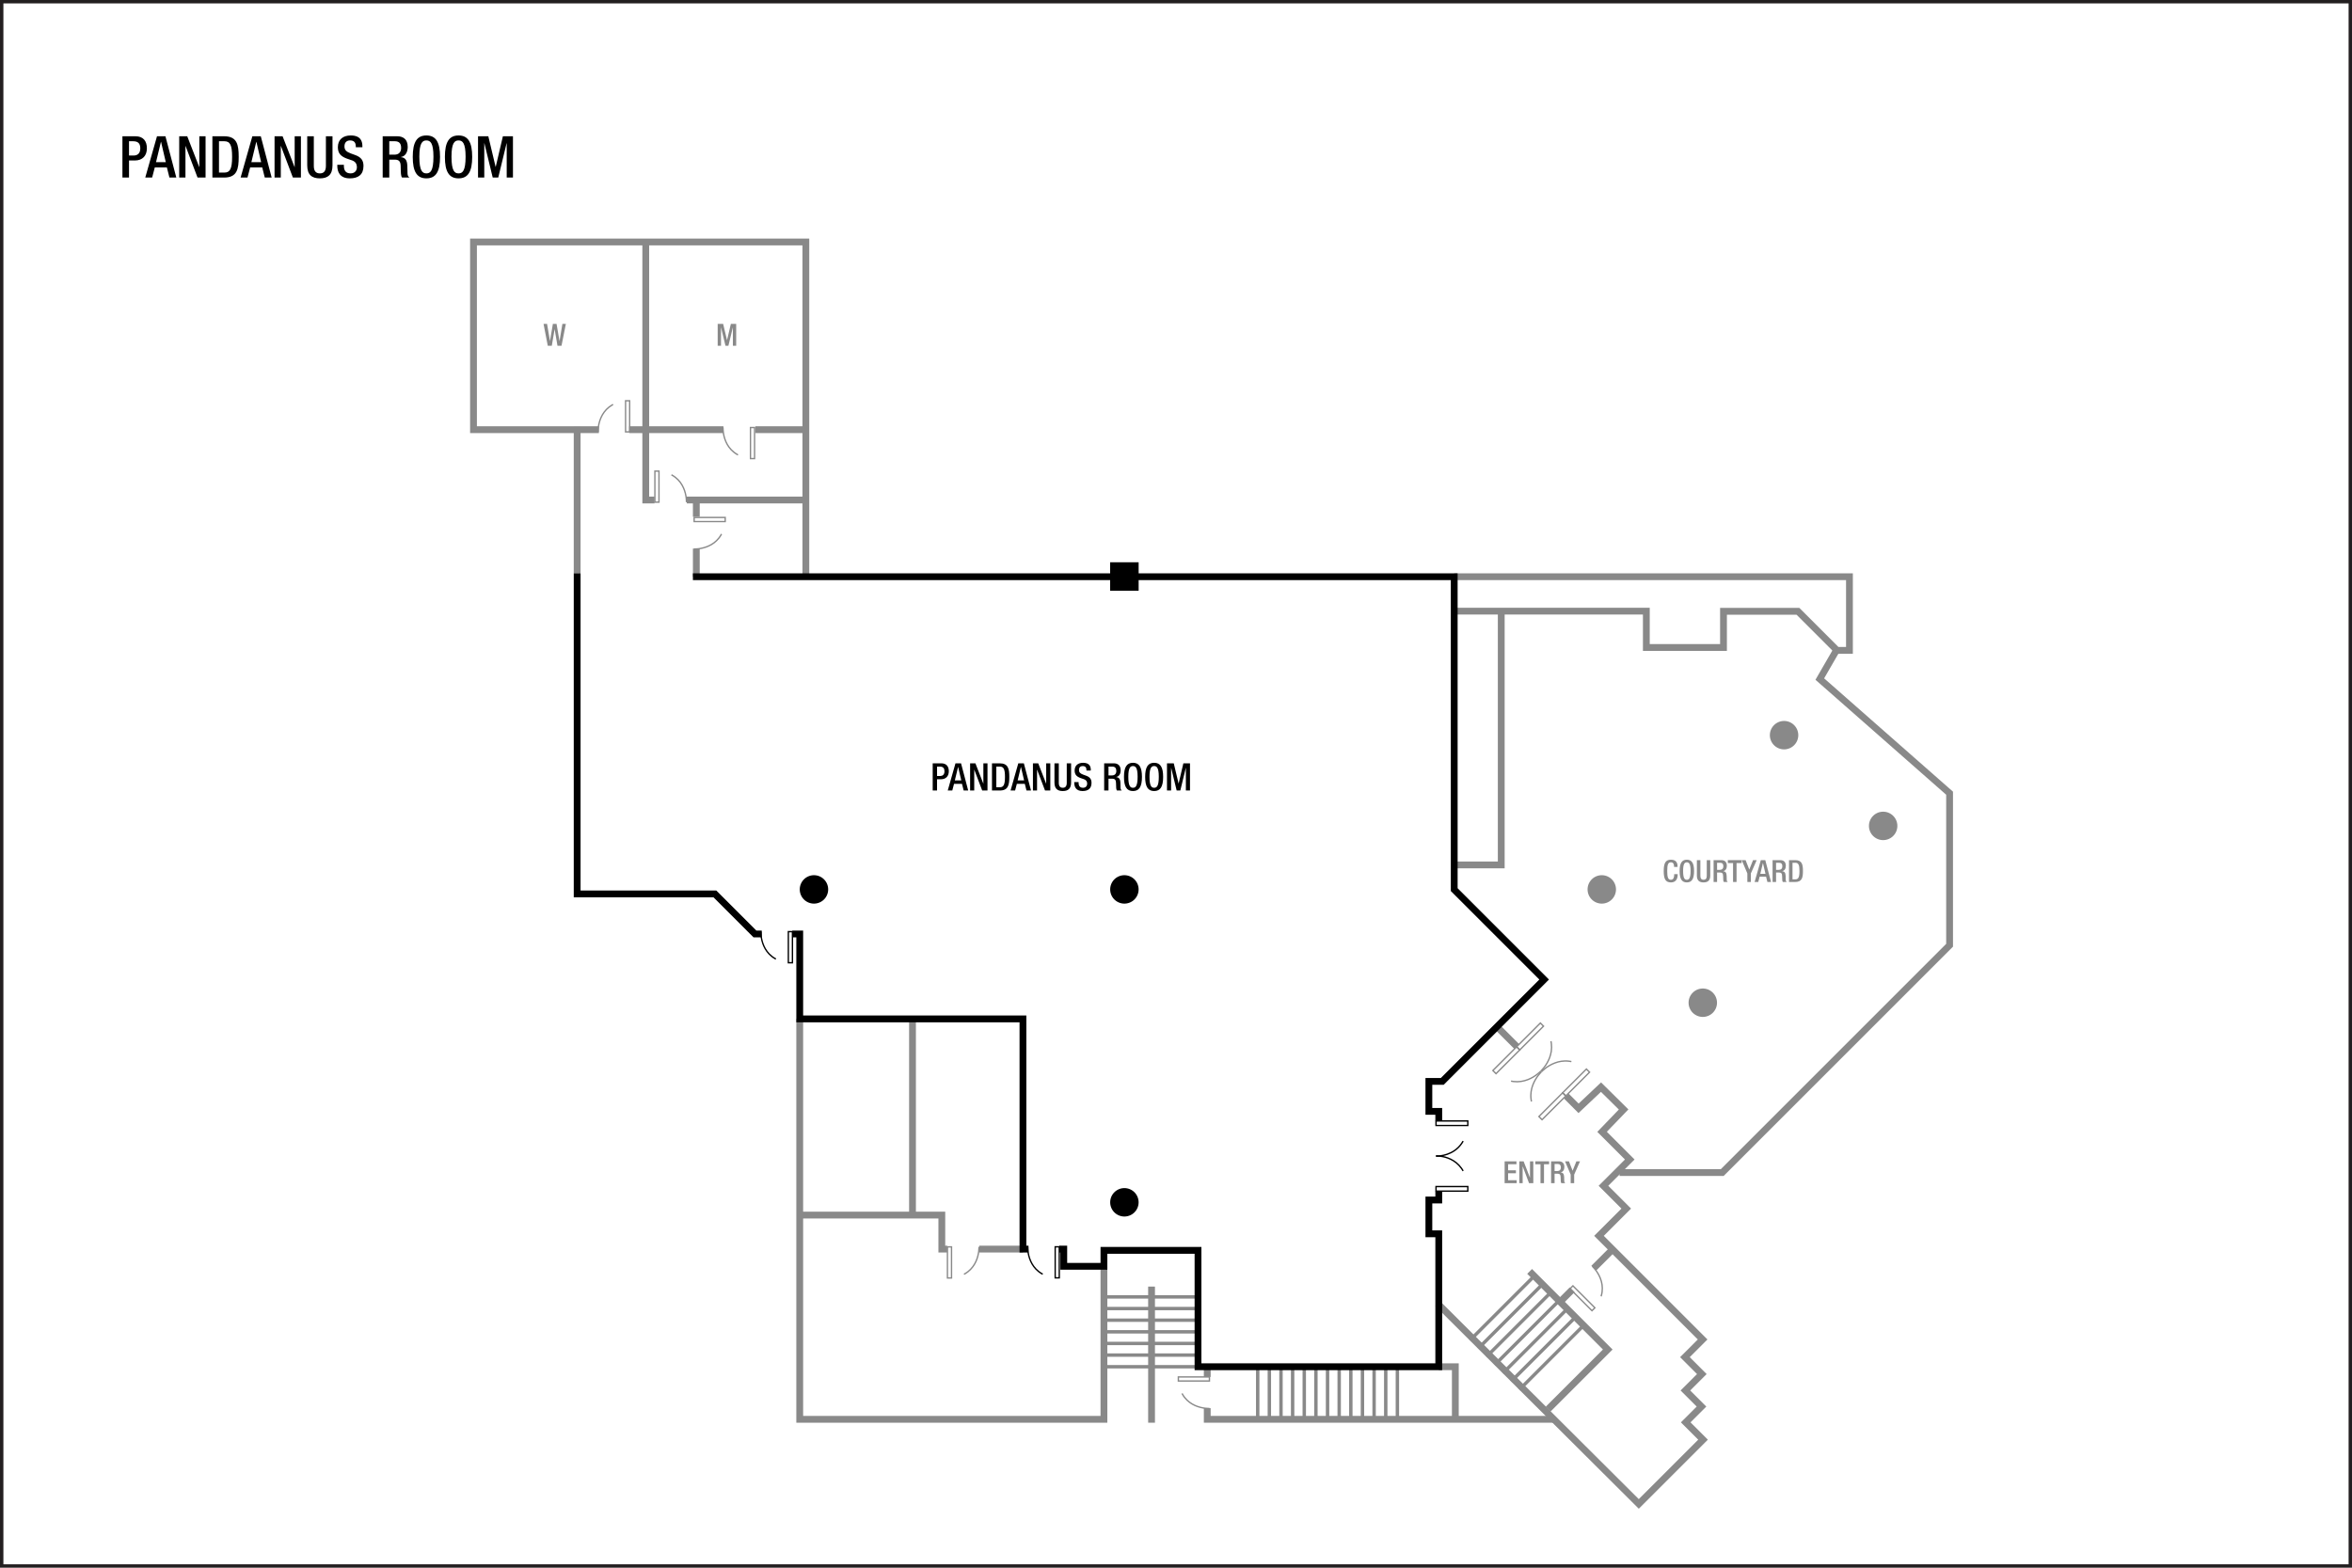 <?xml version="1.0" encoding="UTF-8" standalone="no"?>
<!-- Created with Inkscape (http://www.inkscape.org/) -->

<svg
   width="922"
   height="614.667"
   id="svg2"
   version="1.1"
   inkscape:version="1.1 (c68e22c387, 2021-05-23)"
   sodipodi:docname="oolgsf08.svg"
   xmlns:inkscape="http://www.inkscape.org/namespaces/inkscape"
   xmlns:sodipodi="http://sodipodi.sourceforge.net/DTD/sodipodi-0.dtd"
   xmlns="http://www.w3.org/2000/svg"
   xmlns:svg="http://www.w3.org/2000/svg"
   xmlns:rdf="http://www.w3.org/1999/02/22-rdf-syntax-ns#"
   xmlns:cc="http://creativecommons.org/ns#"
   xmlns:dc="http://purl.org/dc/elements/1.1/">
  <defs
     id="defs4" />
  <sodipodi:namedview
     id="base"
     pagecolor="#ffffff"
     bordercolor="#666666"
     borderopacity="1.0"
     inkscape:pageopacity="0.0"
     inkscape:pageshadow="2"
     inkscape:zoom="1.4142136"
     inkscape:cx="459.61941"
     inkscape:cy="329.15821"
     inkscape:document-units="px"
     inkscape:current-layer="layer3"
     showgrid="false"
     showguides="true"
     inkscape:guide-bbox="true"
     inkscape:window-width="2400"
     inkscape:window-height="1261"
     inkscape:window-x="2391"
     inkscape:window-y="-9"
     inkscape:window-maximized="1"
     inkscape:snap-global="true"
     inkscape:pagecheckerboard="0"
     inkscape:snap-bbox="true"
     inkscape:bbox-paths="true"
     inkscape:bbox-nodes="true"
     inkscape:snap-bbox-edge-midpoints="true"
     inkscape:snap-bbox-midpoints="true">
    <sodipodi:guide
       orientation="0,1"
       position="74.335,564.728"
       id="guide2987"
       inkscape:locked="false" />
    <sodipodi:guide
       orientation="0,1"
       position="20.258,544.735"
       id="guide2989"
       inkscape:locked="false" />
    <sodipodi:guide
       orientation="0,1"
       position="24.625,519.792"
       id="guide2991"
       inkscape:locked="false" />
    <sodipodi:guide
       position="47.992,573.315"
       orientation="1,0"
       id="guide6017"
       inkscape:locked="false" />
    <sodipodi:guide
       position="20,25"
       orientation="0,-1"
       id="guide1382" />
    <sodipodi:guide
       position="874,48"
       orientation="1,0"
       id="guide1384" />
  </sodipodi:namedview>
  <g
     inkscape:groupmode="layer"
     id="layer3"
     inkscape:label="Capa"
     style="display:inline"
     transform="translate(-1.132,211.893)">
    <g
       aria-label="PANDANUS ROOM"
       id="text3140-4"
       style="font-size:12.8px;line-height:0%;font-family:'HelveticaNeue MediumCond';-inkscape-font-specification:'HelveticaNeue MediumCond';text-align:center;letter-spacing:0px;word-spacing:0px;text-anchor:middle;display:inline;stroke-width:1.067"
       inkscape:export-filename="C:\Users\netdreams\OneDrive - NetDreams S.R.L\Desktop\MDS\2024\JULIO\2\OOLGS\DONE\oolgsf08.png"
       inkscape:export-xdpi="95.999451"
       inkscape:export-ydpi="95.999451">
      <path
         d="m 51.708,-156.514 h 1.655 c 2.063,0 2.765,1.065 2.765,2.811 0,2.04 -1.201,2.788 -2.584,2.788 h -1.836 z m -2.584,14.235 h 2.584 v -6.687 h 2.267 c 3.037,0 4.737,-1.881 4.737,-4.783 0,-2.765 -1.36,-4.715 -4.465,-4.715 h -5.123 z"
         style="font-weight:500;font-size:22.667px;line-height:1.25;font-family:'Helvetica Neue';-inkscape-font-specification:'Helvetica Neue Medium'"
         id="path13939" />
      <path
         d="m 62.293,-148.308 1.927,-7.979 h 0.045 l 1.859,7.979 z m -4.216,6.029 h 2.697 l 1.043,-3.967 h 4.737 l 0.997,3.967 h 2.697 l -4.261,-16.184 h -3.309 z"
         style="font-weight:500;font-size:22.667px;line-height:1.25;font-family:'Helvetica Neue';-inkscape-font-specification:'Helvetica Neue Medium'"
         id="path13941" />
      <path
         d="m 71.383,-142.279 h 2.448 v -12.376 h 0.045 l 4.692,12.376 h 3.151 v -16.184 h -2.448 v 12.059 h -0.045 l -4.692,-12.059 h -3.151 z"
         style="font-weight:500;font-size:22.667px;line-height:1.25;font-family:'Helvetica Neue';-inkscape-font-specification:'Helvetica Neue Medium'"
         id="path13943" />
      <path
         d="m 86.977,-156.514 h 2.131 c 2.244,0 3.015,1.587 3.015,6.143 0,4.737 -0.884,6.143 -3.015,6.143 h -2.131 z m -2.584,14.235 h 4.601 c 5.077,0 5.712,-3.309 5.712,-8.092 0,-4.783 -0.635,-8.092 -5.712,-8.092 h -4.601 z"
         style="font-weight:500;font-size:22.667px;line-height:1.25;font-family:'Helvetica Neue';-inkscape-font-specification:'Helvetica Neue Medium'"
         id="path13945" />
      <path
         d="m 99.671,-148.308 1.927,-7.979 h 0.045 l 1.859,7.979 z m -4.216,6.029 h 2.697 l 1.043,-3.967 h 4.737 l 0.997,3.967 h 2.697 l -4.261,-16.184 h -3.309 z"
         style="font-weight:500;font-size:22.667px;line-height:1.25;font-family:'Helvetica Neue';-inkscape-font-specification:'Helvetica Neue Medium'"
         id="path13947" />
      <path
         d="m 108.76,-142.279 h 2.448 v -12.376 h 0.045 l 4.692,12.376 h 3.151 v -16.184 h -2.448 v 12.059 h -0.045 l -4.692,-12.059 h -3.151 z"
         style="font-weight:500;font-size:22.667px;line-height:1.25;font-family:'Helvetica Neue';-inkscape-font-specification:'Helvetica Neue Medium'"
         id="path13949" />
      <path
         d="m 121.567,-158.463 v 11.401 c 0,3.74 1.859,5.1 4.964,5.1 3.083,0 4.941,-1.36 4.941,-5.1 v -11.401 h -2.584 v 11.605 c 0,2.04 -0.816,2.947 -2.357,2.947 -1.564,0 -2.38,-0.907 -2.38,-2.947 v -11.605 z"
         style="font-weight:500;font-size:22.667px;line-height:1.25;font-family:'Helvetica Neue';-inkscape-font-specification:'Helvetica Neue Medium'"
         id="path13951" />
      <path
         d="m 133.353,-147.288 v 0.385 c 0,2.267 0.907,4.941 4.919,4.941 3.264,0 5.349,-1.428 5.349,-4.873 0,-2.221 -0.997,-3.468 -3.287,-4.284 l -1.745,-0.635 c -1.723,-0.657 -2.425,-1.36 -2.425,-2.743 0,-1.723 1.065,-2.335 2.176,-2.335 1.609,0 2.267,0.861 2.267,2.335 v 0.34 h 2.584 v -0.363 c 0,-1.677 -0.431,-4.261 -4.579,-4.261 -3.037,0 -5.032,1.632 -5.032,4.579 0,2.312 1.02,3.536 3.377,4.443 l 1.768,0.612 c 1.451,0.431 2.312,1.179 2.312,2.879 0,1.201 -0.816,2.357 -2.448,2.357 -1.791,0 -2.652,-0.997 -2.652,-2.969 v -0.408 z"
         style="font-weight:500;font-size:22.667px;line-height:1.25;font-family:'Helvetica Neue';-inkscape-font-specification:'Helvetica Neue Medium'"
         id="path13953" />
      <path
         d="m 151.147,-142.279 h 2.584 v -7.027 h 2.108 c 1.768,0 2.312,0.771 2.357,2.539 0.045,1.179 0.023,2.085 0.113,3.06 0.068,0.635 0.181,1.133 0.431,1.428 h 2.924 c -0.34,-0.227 -0.725,-0.612 -0.771,-1.405 -0.045,-0.975 -0.068,-2.244 -0.091,-3.287 -0.091,-2.267 -0.929,-3.151 -2.539,-3.309 v -0.045 c 1.768,-0.272 2.697,-1.881 2.697,-3.967 0,-3.037 -1.836,-4.171 -4.103,-4.171 h -5.712 z m 2.584,-8.976 v -5.259 h 2.199 c 1.7,0 2.448,0.907 2.448,2.629 0,1.632 -0.929,2.629 -2.584,2.629 z"
         style="font-weight:500;font-size:22.667px;line-height:1.25;font-family:'Helvetica Neue';-inkscape-font-specification:'Helvetica Neue Medium'"
         id="path13955" />
      <path
         d="m 168.283,-141.962 c 3.717,0 5.349,-2.629 5.349,-8.409 0,-5.78 -1.632,-8.409 -5.349,-8.409 -3.717,0 -5.349,2.629 -5.349,8.409 0,5.78 1.632,8.409 5.349,8.409 z m 0,-1.949 c -1.541,0 -2.765,-0.952 -2.765,-6.528 0,-5.44 1.224,-6.392 2.765,-6.392 1.541,0 2.765,0.952 2.765,6.392 0,5.576 -1.224,6.528 -2.765,6.528 z"
         style="font-weight:500;font-size:22.667px;line-height:1.25;font-family:'Helvetica Neue';-inkscape-font-specification:'Helvetica Neue Medium'"
         id="path13957" />
      <path
         d="m 180.885,-141.962 c 3.717,0 5.349,-2.629 5.349,-8.409 0,-5.78 -1.632,-8.409 -5.349,-8.409 -3.717,0 -5.349,2.629 -5.349,8.409 0,5.78 1.632,8.409 5.349,8.409 z m 0,-1.949 c -1.541,0 -2.765,-0.952 -2.765,-6.528 0,-5.44 1.224,-6.392 2.765,-6.392 1.541,0 2.765,0.952 2.765,6.392 0,5.576 -1.224,6.528 -2.765,6.528 z"
         style="font-weight:500;font-size:22.667px;line-height:1.25;font-family:'Helvetica Neue';-inkscape-font-specification:'Helvetica Neue Medium'"
         id="path13959" />
      <path
         d="m 188.524,-142.279 h 2.448 v -13.464 h 0.045 l 3.264,13.464 h 2.176 l 3.264,-13.464 h 0.045 v 13.464 h 2.448 v -16.184 h -3.944 l -2.811,11.991 h -0.045 l -2.856,-11.991 h -4.035 z"
         style="font-weight:500;font-size:22.667px;line-height:1.25;font-family:'Helvetica Neue';-inkscape-font-specification:'Helvetica Neue Medium'"
         id="path13961" />
    </g>
    <path
       id="path208"
       style="fill:none;stroke:#231f20;stroke-width:1.333;stroke-linecap:butt;stroke-linejoin:miter;stroke-miterlimit:4;stroke-dasharray:none;stroke-opacity:1"
       d="m 922.47,402.116 c 0,0 -920.672,0 -920.672,0 0,0 0,-613.343 0,-613.343 0,0 920.672,0 920.672,0 0,0 0,613.343 0,613.343 z"
       inkscape:connector-curvature="0"
       inkscape:export-filename="C:\Users\netdreams\OneDrive - NetDreams S.R.L\Desktop\MDS\2024\JULIO\2\OOLGS\DONE\oolgsf08.png"
       inkscape:export-xdpi="95.999451"
       inkscape:export-ydpi="95.999451" />
    <g
       aria-label="W"
       id="text5828-7"
       style="font-size:12.8px;line-height:0%;font-family:'HelveticaNeue MediumCond';-inkscape-font-specification:'HelveticaNeue MediumCond';text-align:center;letter-spacing:0px;word-spacing:0px;text-anchor:middle;display:inline;fill:#666666;stroke-width:1.067"
       transform="translate(-8.485,4.708)"
       inkscape:export-filename="C:\Users\netdreams\OneDrive - NetDreams S.R.L\Desktop\MDS\2024\JULIO\2\OOLGS\DONE\oolgsf08.png"
       inkscape:export-xdpi="95.999451"
       inkscape:export-ydpi="95.999451">
      <path
         d="m 224.346,-81.04 h 1.584 l 1.092,-6.456 h 0.024 l 1.104,6.456 h 1.584 l 1.704,-8.568 h -1.356 l -1.116,6.696 h -0.024 l -1.152,-6.696 h -1.44 l -1.128,6.66 h -0.024 l -1.128,-6.66 h -1.38 z"
         style="font-weight:500;font-size:12px;line-height:1.25;font-family:'Helvetica Neue';-inkscape-font-specification:'Helvetica Neue Medium';fill:#898989"
         id="path13964" />
    </g>
    <g
       aria-label="M"
       id="text5828-7-7"
       style="font-size:12.8px;line-height:0%;font-family:'HelveticaNeue MediumCond';-inkscape-font-specification:'HelveticaNeue MediumCond';text-align:center;letter-spacing:0px;word-spacing:0px;text-anchor:middle;display:inline;fill:#666666;stroke-width:1.067"
       transform="translate(6.364,6.473)"
       inkscape:export-filename="C:\Users\netdreams\OneDrive - NetDreams S.R.L\Desktop\MDS\2024\JULIO\2\OOLGS\DONE\oolgsf08.png"
       inkscape:export-xdpi="95.999451"
       inkscape:export-ydpi="95.999451">
      <path
         d="m 276.108,-82.805 h 1.296 v -7.128 h 0.024 l 1.728,7.128 h 1.152 l 1.728,-7.128 h 0.024 v 7.128 h 1.296 v -8.568 h -2.088 l -1.488,6.348 h -0.024 l -1.512,-6.348 h -2.136 z"
         style="font-weight:500;font-size:12px;line-height:1.25;font-family:'Helvetica Neue';-inkscape-font-specification:'Helvetica Neue Medium';fill:#898989"
         id="path13967" />
    </g>
    <g
       aria-label="PANDANUS ROOM"
       id="text5808-7"
       style="font-size:12.8px;line-height:0%;font-family:'HelveticaNeue MediumCond';-inkscape-font-specification:'HelveticaNeue MediumCond';text-align:center;letter-spacing:0px;word-spacing:0px;text-anchor:middle;display:inline;stroke-width:1.067"
       transform="translate(-43.459,-15.85)"
       inkscape:export-filename="C:\Users\netdreams\OneDrive - NetDreams S.R.L\Desktop\MDS\2024\JULIO\2\OOLGS\DONE\oolgsf08.png"
       inkscape:export-xdpi="95.999451"
       inkscape:export-ydpi="95.999451">
      <path
         d="m 411.921,104.527 h 1.09 c 1.359,0 1.822,0.702 1.822,1.852 0,1.344 -0.791,1.837 -1.702,1.837 h -1.21 z m -1.702,9.378 h 1.702 v -4.405 h 1.493 c 2.001,0 3.121,-1.239 3.121,-3.151 0,-1.822 -0.896,-3.106 -2.942,-3.106 h -3.375 z"
         style="font-weight:500;font-size:14.933px;line-height:1.25;font-family:'Helvetica Neue';-inkscape-font-specification:'Helvetica Neue Medium'"
         id="path13970" />
      <path
         d="m 418.894,109.933 1.269,-5.257 h 0.03 l 1.225,5.257 z m -2.778,3.972 h 1.777 l 0.687,-2.613 h 3.121 l 0.657,2.613 h 1.777 l -2.807,-10.662 h -2.18 z"
         style="font-weight:500;font-size:14.933px;line-height:1.25;font-family:'Helvetica Neue';-inkscape-font-specification:'Helvetica Neue Medium'"
         id="path13972" />
      <path
         d="m 424.883,113.905 h 1.613 v -8.154 h 0.03 l 3.091,8.154 h 2.076 v -10.662 h -1.613 v 7.945 h -0.03 l -3.091,-7.945 h -2.076 z"
         style="font-weight:500;font-size:14.933px;line-height:1.25;font-family:'Helvetica Neue';-inkscape-font-specification:'Helvetica Neue Medium'"
         id="path13974" />
      <path
         d="m 435.157,104.527 h 1.404 c 1.478,0 1.986,1.045 1.986,4.047 0,3.121 -0.582,4.047 -1.986,4.047 h -1.404 z m -1.702,9.378 h 3.031 c 3.345,0 3.763,-2.18 3.763,-5.331 0,-3.151 -0.418,-5.331 -3.763,-5.331 h -3.031 z"
         style="font-weight:500;font-size:14.933px;line-height:1.25;font-family:'Helvetica Neue';-inkscape-font-specification:'Helvetica Neue Medium'"
         id="path13976" />
      <path
         d="m 443.519,109.933 1.269,-5.257 h 0.03 l 1.225,5.257 z m -2.778,3.972 h 1.777 l 0.687,-2.613 h 3.121 l 0.657,2.613 h 1.777 l -2.807,-10.662 h -2.18 z"
         style="font-weight:500;font-size:14.933px;line-height:1.25;font-family:'Helvetica Neue';-inkscape-font-specification:'Helvetica Neue Medium'"
         id="path13978" />
      <path
         d="m 449.508,113.905 h 1.613 v -8.154 h 0.03 l 3.091,8.154 h 2.076 v -10.662 h -1.613 v 7.945 h -0.03 l -3.091,-7.945 h -2.076 z"
         style="font-weight:500;font-size:14.933px;line-height:1.25;font-family:'Helvetica Neue';-inkscape-font-specification:'Helvetica Neue Medium'"
         id="path13980" />
      <path
         d="m 457.945,103.243 v 7.511 c 0,2.464 1.225,3.36 3.27,3.36 2.031,0 3.255,-0.896 3.255,-3.36 v -7.511 h -1.702 v 7.646 c 0,1.344 -0.538,1.941 -1.553,1.941 -1.03,0 -1.568,-0.597 -1.568,-1.941 v -7.646 z"
         style="font-weight:500;font-size:14.933px;line-height:1.25;font-family:'Helvetica Neue';-inkscape-font-specification:'Helvetica Neue Medium'"
         id="path13982" />
      <path
         d="m 465.71,110.605 v 0.254 c 0,1.493 0.597,3.255 3.241,3.255 2.15,0 3.524,-0.941 3.524,-3.211 0,-1.463 -0.657,-2.285 -2.165,-2.822 l -1.15,-0.418 c -1.135,-0.433 -1.598,-0.896 -1.598,-1.807 0,-1.135 0.702,-1.538 1.434,-1.538 1.06,0 1.493,0.567 1.493,1.538 v 0.224 h 1.702 v -0.239 c 0,-1.105 -0.284,-2.807 -3.017,-2.807 -2.001,0 -3.315,1.075 -3.315,3.017 0,1.523 0.672,2.33 2.225,2.927 l 1.165,0.403 c 0.956,0.284 1.523,0.777 1.523,1.897 0,0.791 -0.538,1.553 -1.613,1.553 -1.18,0 -1.747,-0.657 -1.747,-1.956 v -0.269 z"
         style="font-weight:500;font-size:14.933px;line-height:1.25;font-family:'Helvetica Neue';-inkscape-font-specification:'Helvetica Neue Medium'"
         id="path13984" />
      <path
         d="m 477.433,113.905 h 1.702 v -4.629 h 1.389 c 1.165,0 1.523,0.508 1.553,1.673 0.03,0.777 0.015,1.374 0.075,2.016 0.045,0.418 0.119,0.747 0.284,0.941 h 1.926 c -0.224,-0.149 -0.478,-0.403 -0.508,-0.926 -0.03,-0.642 -0.045,-1.478 -0.06,-2.165 -0.06,-1.493 -0.612,-2.076 -1.673,-2.18 v -0.03 c 1.165,-0.179 1.777,-1.239 1.777,-2.613 0,-2.001 -1.21,-2.748 -2.703,-2.748 h -3.763 z m 1.702,-5.914 v -3.465 h 1.449 c 1.12,0 1.613,0.597 1.613,1.732 0,1.075 -0.612,1.732 -1.702,1.732 z"
         style="font-weight:500;font-size:14.933px;line-height:1.25;font-family:'Helvetica Neue';-inkscape-font-specification:'Helvetica Neue Medium'"
         id="path13986" />
      <path
         d="m 488.722,114.114 c 2.449,0 3.524,-1.732 3.524,-5.54 0,-3.808 -1.075,-5.54 -3.524,-5.54 -2.449,0 -3.524,1.732 -3.524,5.54 0,3.808 1.075,5.54 3.524,5.54 z m 0,-1.284 c -1.015,0 -1.822,-0.627 -1.822,-4.301 0,-3.584 0.806,-4.211 1.822,-4.211 1.015,0 1.822,0.627 1.822,4.211 0,3.674 -0.806,4.301 -1.822,4.301 z"
         style="font-weight:500;font-size:14.933px;line-height:1.25;font-family:'Helvetica Neue';-inkscape-font-specification:'Helvetica Neue Medium'"
         id="path13988" />
      <path
         d="m 497.025,114.114 c 2.449,0 3.524,-1.732 3.524,-5.54 0,-3.808 -1.075,-5.54 -3.524,-5.54 -2.449,0 -3.524,1.732 -3.524,5.54 0,3.808 1.075,5.54 3.524,5.54 z m 0,-1.284 c -1.015,0 -1.822,-0.627 -1.822,-4.301 0,-3.584 0.806,-4.211 1.822,-4.211 1.015,0 1.822,0.627 1.822,4.211 0,3.674 -0.806,4.301 -1.822,4.301 z"
         style="font-weight:500;font-size:14.933px;line-height:1.25;font-family:'Helvetica Neue';-inkscape-font-specification:'Helvetica Neue Medium'"
         id="path13990" />
      <path
         d="m 502.058,113.905 h 1.613 v -8.87 h 0.03 l 2.15,8.87 h 1.434 l 2.15,-8.87 h 0.03 v 8.87 h 1.613 v -10.662 h -2.598 l -1.852,7.9 h -0.03 l -1.882,-7.9 h -2.658 z"
         style="font-weight:500;font-size:14.933px;line-height:1.25;font-family:'Helvetica Neue';-inkscape-font-specification:'Helvetica Neue Medium'"
         id="path13992" />
    </g>
    <g
       transform="matrix(-0.273,0,0,0.277,528.384,145.217)"
       id="g5933-3"
       style="display:inline;stroke-width:3.633"
       inkscape:export-filename="C:\Users\netdreams\OneDrive - NetDreams S.R.L\Desktop\MDS\2024\JULIO\2\OOLGS\DONE\oolgsf08.png"
       inkscape:export-xdpi="95.999451"
       inkscape:export-ydpi="95.999451">
      <path
         inkscape:connector-curvature="0"
         d="m -176.344,303.915 c 0,0 0,-6.462 0,-6.462 0,0 45.667,0 45.667,0 0,0 0,6.462 0,6.462 0,0 -45.667,0 -45.667,0 z"
         style="fill:none;stroke:#000000;stroke-width:1.938;stroke-linecap:butt;stroke-linejoin:miter;stroke-miterlimit:4;stroke-dasharray:none;stroke-dashoffset:0;stroke-opacity:1"
         id="path4039-2" />
      <path
         sodipodi:nodetypes="csc"
         inkscape:connector-curvature="0"
         d="m -130.677,347.215 c 0,0 -18.622,0.985 -32.208,-12.417 -6.512,-6.424 -11.867,-16.154 -13.459,-30.883"
         style="fill:none;stroke:#000000;stroke-width:1.938;stroke-linecap:butt;stroke-linejoin:miter;stroke-miterlimit:4;stroke-dasharray:46.508, 46.508;stroke-dashoffset:0;stroke-opacity:1"
         id="path4041-1" />
      <path
         inkscape:connector-curvature="0"
         d="m -176.344,390.315 c 0,0 0,6.46 0,6.46 0,0 45.667,0 45.667,0 0,0 0,-6.46 0,-6.46 0,0 -45.667,0 -45.667,0 z"
         style="fill:none;stroke:#000000;stroke-width:1.938;stroke-linecap:butt;stroke-linejoin:miter;stroke-miterlimit:4;stroke-dasharray:none;stroke-dashoffset:0;stroke-opacity:1"
         id="path4043-4" />
      <path
         inkscape:connector-curvature="0"
         d="m -130.677,347.01 c 0,0 -40.755,-2.15 -45.667,43.305"
         style="fill:none;stroke:#000000;stroke-width:1.938;stroke-linecap:butt;stroke-linejoin:miter;stroke-miterlimit:4;stroke-dasharray:46.508, 46.508;stroke-dashoffset:0;stroke-opacity:1"
         id="path4045-9" />
    </g>
    <g
       id="g6040-3"
       transform="matrix(-0.203,0,0,0.208,267.362,79.463)"
       style="display:inline;stroke-width:4.869"
       inkscape:export-filename="C:\Users\netdreams\OneDrive - NetDreams S.R.L\Desktop\MDS\2024\JULIO\2\OOLGS\DONE\oolgsf08.png"
       inkscape:export-xdpi="95.999451"
       inkscape:export-ydpi="95.999451">
      <g
         transform="translate(-41.72,-92.072)"
         id="g5980-4"
         style="stroke-width:4.869">
        <path
           inkscape:connector-curvature="0"
           d="m -169.158,506.099 c 0,0 -7.909,0 -7.909,0 0,0 0,-58.563 0,-58.563 0,0 7.909,0 7.909,0 0,0 0,58.563 0,58.563 z"
           style="fill:none;stroke:#000000;stroke-width:2.597;stroke-linecap:butt;stroke-linejoin:miter;stroke-miterlimit:4;stroke-dasharray:none;stroke-dashoffset:0;stroke-opacity:1"
           id="path4844-6" />
        <path
           inkscape:connector-curvature="0"
           d="m -116.136,447.536 c 0,0 2.632,52.264 -53.022,58.563"
           style="fill:none;stroke:#000000;stroke-width:2.597;stroke-linecap:butt;stroke-linejoin:miter;stroke-miterlimit:4;stroke-dasharray:62.323, 62.323;stroke-dashoffset:0;stroke-opacity:1"
           id="path4848-8" />
      </g>
    </g>
    <g
       transform="matrix(0.203,0,0,0.208,408.478,183.906)"
       id="g5980-4-4"
       style="stroke:#898989;stroke-width:4.869;stroke-opacity:1"
       inkscape:export-filename="C:\Users\netdreams\OneDrive - NetDreams S.R.L\Desktop\MDS\2024\JULIO\2\OOLGS\DONE\oolgsf08.png"
       inkscape:export-xdpi="95.999451"
       inkscape:export-ydpi="95.999451">
      <path
         inkscape:connector-curvature="0"
         d="m -169.158,506.099 c 0,0 -7.909,0 -7.909,0 0,0 0,-58.563 0,-58.563 0,0 7.909,0 7.909,0 0,0 0,58.563 0,58.563 z"
         style="fill:none;stroke:#898989;stroke-width:2.597;stroke-linecap:butt;stroke-linejoin:miter;stroke-miterlimit:4;stroke-dasharray:none;stroke-dashoffset:0;stroke-opacity:1"
         id="path4844-6-7" />
      <path
         inkscape:connector-curvature="0"
         d="m -116.136,447.536 c 0,0 2.632,52.264 -53.022,58.563"
         style="fill:none;stroke:#898989;stroke-width:2.597;stroke-linecap:butt;stroke-linejoin:miter;stroke-miterlimit:4;stroke-dasharray:62.323, 62.323;stroke-dashoffset:0;stroke-opacity:1"
         id="path4848-8-1" />
    </g>
    <g
       transform="matrix(0,0.203,-0.208,0,568.324,363.921)"
       id="g5980-4-4-2"
       style="display:inline;stroke:#898989;stroke-width:4.869;stroke-opacity:1"
       inkscape:export-filename="C:\Users\netdreams\OneDrive - NetDreams S.R.L\Desktop\MDS\2024\JULIO\2\OOLGS\DONE\oolgsf08.png"
       inkscape:export-xdpi="95.999451"
       inkscape:export-ydpi="95.999451">
      <path
         inkscape:connector-curvature="0"
         d="m -169.158,506.099 c 0,0 -7.909,0 -7.909,0 0,0 0,-58.563 0,-58.563 0,0 7.909,0 7.909,0 0,0 0,58.563 0,58.563 z"
         style="fill:none;stroke:#898989;stroke-width:2.597;stroke-linecap:butt;stroke-linejoin:miter;stroke-miterlimit:4;stroke-dasharray:none;stroke-dashoffset:0;stroke-opacity:1"
         id="path4844-6-7-9" />
      <path
         inkscape:connector-curvature="0"
         d="m -116.136,447.536 c 0,0 2.632,52.264 -53.022,58.563"
         style="fill:none;stroke:#898989;stroke-width:2.597;stroke-linecap:butt;stroke-linejoin:miter;stroke-miterlimit:4;stroke-dasharray:62.323, 62.323;stroke-dashoffset:0;stroke-opacity:1"
         id="path4848-8-1-4" />
    </g>
    <g
       transform="matrix(-0.203,0,0,0.208,260.985,-137.353)"
       id="g5980-4-4-9"
       style="display:inline;stroke:#898989;stroke-width:4.869;stroke-opacity:1"
       inkscape:export-filename="C:\Users\netdreams\OneDrive - NetDreams S.R.L\Desktop\MDS\2024\JULIO\2\OOLGS\DONE\oolgsf08.png"
       inkscape:export-xdpi="95.999451"
       inkscape:export-ydpi="95.999451">
      <path
         inkscape:connector-curvature="0"
         d="m -169.158,506.099 c 0,0 -7.909,0 -7.909,0 0,0 0,-58.563 0,-58.563 0,0 7.909,0 7.909,0 0,0 0,58.563 0,58.563 z"
         style="fill:none;stroke:#898989;stroke-width:2.597;stroke-linecap:butt;stroke-linejoin:miter;stroke-miterlimit:4;stroke-dasharray:none;stroke-dashoffset:0;stroke-opacity:1"
         id="path4844-6-7-2" />
      <path
         inkscape:connector-curvature="0"
         d="m -116.136,447.536 c 0,0 2.632,52.264 -53.022,58.563"
         style="fill:none;stroke:#898989;stroke-width:2.597;stroke-linecap:butt;stroke-linejoin:miter;stroke-miterlimit:4;stroke-dasharray:62.323, 62.323;stroke-dashoffset:0;stroke-opacity:1"
         id="path4848-8-1-6" />
    </g>
    <g
       transform="matrix(-0.203,0,0,-0.208,212.018,50.513)"
       id="g5980-4-4-24"
       style="display:inline;stroke:#898989;stroke-width:4.869;stroke-opacity:1"
       inkscape:export-filename="C:\Users\netdreams\OneDrive - NetDreams S.R.L\Desktop\MDS\2024\JULIO\2\OOLGS\DONE\oolgsf08.png"
       inkscape:export-xdpi="95.999451"
       inkscape:export-ydpi="95.999451">
      <path
         inkscape:connector-curvature="0"
         d="m -169.158,506.099 c 0,0 -7.909,0 -7.909,0 0,0 0,-58.563 0,-58.563 0,0 7.909,0 7.909,0 0,0 0,58.563 0,58.563 z"
         style="fill:none;stroke:#898989;stroke-width:2.597;stroke-linecap:butt;stroke-linejoin:miter;stroke-miterlimit:4;stroke-dasharray:none;stroke-dashoffset:0;stroke-opacity:1"
         id="path4844-6-7-96" />
      <path
         inkscape:connector-curvature="0"
         d="m -116.136,447.536 c 0,0 2.632,52.264 -53.022,58.563"
         style="fill:none;stroke:#898989;stroke-width:2.597;stroke-linecap:butt;stroke-linejoin:miter;stroke-miterlimit:4;stroke-dasharray:62.323, 62.323;stroke-dashoffset:0;stroke-opacity:1"
         id="path4848-8-1-40" />
    </g>
    <g
       transform="matrix(0.203,0,0,-0.208,293.794,78.094)"
       id="g5980-4-4-24-1"
       style="display:inline;stroke:#898989;stroke-width:4.869;stroke-opacity:1"
       inkscape:export-filename="C:\Users\netdreams\OneDrive - NetDreams S.R.L\Desktop\MDS\2024\JULIO\2\OOLGS\DONE\oolgsf08.png"
       inkscape:export-xdpi="95.999451"
       inkscape:export-ydpi="95.999451">
      <path
         inkscape:connector-curvature="0"
         d="m -169.158,506.099 c 0,0 -7.909,0 -7.909,0 0,0 0,-58.563 0,-58.563 0,0 7.909,0 7.909,0 0,0 0,58.563 0,58.563 z"
         style="fill:none;stroke:#898989;stroke-width:2.597;stroke-linecap:butt;stroke-linejoin:miter;stroke-miterlimit:4;stroke-dasharray:none;stroke-dashoffset:0;stroke-opacity:1"
         id="path4844-6-7-96-8" />
      <path
         inkscape:connector-curvature="0"
         d="m -116.136,447.536 c 0,0 2.632,52.264 -53.022,58.563"
         style="fill:none;stroke:#898989;stroke-width:2.597;stroke-linecap:butt;stroke-linejoin:miter;stroke-miterlimit:4;stroke-dasharray:62.323, 62.323;stroke-dashoffset:0;stroke-opacity:1"
         id="path4848-8-1-40-1" />
    </g>
    <g
       transform="matrix(0,0.203,0.208,0,180.153,26.941)"
       id="g5980-4-4-24-4"
       style="display:inline;stroke:#898989;stroke-width:4.869;stroke-opacity:1"
       inkscape:export-filename="C:\Users\netdreams\OneDrive - NetDreams S.R.L\Desktop\MDS\2024\JULIO\2\OOLGS\DONE\oolgsf08.png"
       inkscape:export-xdpi="95.999451"
       inkscape:export-ydpi="95.999451">
      <path
         inkscape:connector-curvature="0"
         d="m -169.158,506.099 c 0,0 -7.909,0 -7.909,0 0,0 0,-58.563 0,-58.563 0,0 7.909,0 7.909,0 0,0 0,58.563 0,58.563 z"
         style="fill:none;stroke:#898989;stroke-width:2.597;stroke-linecap:butt;stroke-linejoin:miter;stroke-miterlimit:4;stroke-dasharray:none;stroke-dashoffset:0;stroke-opacity:1"
         id="path4844-6-7-96-5" />
      <path
         inkscape:connector-curvature="0"
         d="m -116.136,447.536 c 0,0 2.632,52.264 -53.022,58.563"
         style="fill:none;stroke:#898989;stroke-width:2.597;stroke-linecap:butt;stroke-linejoin:miter;stroke-miterlimit:4;stroke-dasharray:62.323, 62.323;stroke-dashoffset:0;stroke-opacity:1"
         id="path4848-8-1-40-4" />
    </g>
    <g
       transform="matrix(0.144,-0.144,0.147,0.147,576.299,202.114)"
       id="g5980-4-4-24-6"
       style="display:inline;stroke:#898989;stroke-width:4.869;stroke-opacity:1"
       inkscape:export-filename="C:\Users\netdreams\OneDrive - NetDreams S.R.L\Desktop\MDS\2024\JULIO\2\OOLGS\DONE\oolgsf08.png"
       inkscape:export-xdpi="95.999451"
       inkscape:export-ydpi="95.999451">
      <path
         inkscape:connector-curvature="0"
         d="m -169.158,506.099 c 0,0 -7.909,0 -7.909,0 0,0 0,-58.563 0,-58.563 0,0 7.909,0 7.909,0 0,0 0,58.563 0,58.563 z"
         style="fill:none;stroke:#898989;stroke-width:2.597;stroke-linecap:butt;stroke-linejoin:miter;stroke-miterlimit:4;stroke-dasharray:none;stroke-dashoffset:0;stroke-opacity:1"
         id="path4844-6-7-96-4" />
      <path
         inkscape:connector-curvature="0"
         d="m -116.136,447.536 c 0,0 2.632,52.264 -53.022,58.563"
         style="fill:none;stroke:#898989;stroke-width:2.597;stroke-linecap:butt;stroke-linejoin:miter;stroke-miterlimit:4;stroke-dasharray:62.323, 62.323;stroke-dashoffset:0;stroke-opacity:1"
         id="path4848-8-1-40-3" />
    </g>
    <g
       id="g14552"
       transform="matrix(0.156,0.156,-0.159,0.159,478.097,61.448)"
       style="stroke:#898989;stroke-width:4.494;stroke-opacity:1"
       inkscape:export-filename="C:\Users\netdreams\OneDrive - NetDreams S.R.L\Desktop\MDS\2024\JULIO\2\OOLGS\DONE\oolgsf08.png"
       inkscape:export-xdpi="95.999451"
       inkscape:export-ydpi="95.999451">
      <g
         transform="rotate(180,381.345,254.458)"
         id="g5980-4-4-24-7"
         style="display:inline;stroke:#898989;stroke-width:4.494;stroke-opacity:1">
        <path
           inkscape:connector-curvature="0"
           d="m -169.158,506.099 c 0,0 -7.909,0 -7.909,0 0,0 0,-58.563 0,-58.563 0,0 7.909,0 7.909,0 0,0 0,58.563 0,58.563 z"
           style="fill:none;stroke:#898989;stroke-width:2.397;stroke-linecap:butt;stroke-linejoin:miter;stroke-miterlimit:4;stroke-dasharray:none;stroke-dashoffset:0;stroke-opacity:1"
           id="path4844-6-7-96-80" />
        <path
           inkscape:connector-curvature="0"
           d="m -116.136,447.536 c 0,0 2.632,52.264 -53.022,58.563"
           style="fill:none;stroke:#898989;stroke-width:2.397;stroke-linecap:butt;stroke-linejoin:miter;stroke-miterlimit:4;stroke-dasharray:57.52, 57.52;stroke-dashoffset:0;stroke-opacity:1"
           id="path4848-8-1-40-9" />
      </g>
      <g
         transform="matrix(-1,0,0,1,762.69,-386.156)"
         id="g5980-4-4-24-76"
         style="display:inline;stroke:#898989;stroke-width:4.494;stroke-opacity:1">
        <path
           inkscape:connector-curvature="0"
           d="m -169.158,506.099 c 0,0 -7.909,0 -7.909,0 0,0 0,-58.563 0,-58.563 0,0 7.909,0 7.909,0 0,0 0,58.563 0,58.563 z"
           style="fill:none;stroke:#898989;stroke-width:2.397;stroke-linecap:butt;stroke-linejoin:miter;stroke-miterlimit:4;stroke-dasharray:none;stroke-dashoffset:0;stroke-opacity:1"
           id="path4844-6-7-96-1" />
        <path
           inkscape:connector-curvature="0"
           d="m -116.136,447.536 c 0,0 2.632,52.264 -53.022,58.563"
           style="fill:none;stroke:#898989;stroke-width:2.397;stroke-linecap:butt;stroke-linejoin:miter;stroke-miterlimit:4;stroke-dasharray:57.52, 57.52;stroke-dashoffset:0;stroke-opacity:1"
           id="path4848-8-1-40-16" />
      </g>
    </g>
    <g
       id="g14552-2"
       transform="matrix(-0.156,-0.156,-0.159,0.159,752.022,335.373)"
       style="display:inline;stroke:#898989;stroke-width:4.494;stroke-opacity:1"
       inkscape:export-filename="C:\Users\netdreams\OneDrive - NetDreams S.R.L\Desktop\MDS\2024\JULIO\2\OOLGS\DONE\oolgsf08.png"
       inkscape:export-xdpi="95.999451"
       inkscape:export-ydpi="95.999451">
      <g
         transform="rotate(180,381.345,254.458)"
         id="g5980-4-4-24-7-2"
         style="display:inline;stroke:#898989;stroke-width:4.494;stroke-opacity:1">
        <path
           inkscape:connector-curvature="0"
           d="m -169.158,506.099 c 0,0 -7.909,0 -7.909,0 0,0 0,-58.563 0,-58.563 0,0 7.909,0 7.909,0 0,0 0,58.563 0,58.563 z"
           style="fill:none;stroke:#898989;stroke-width:2.397;stroke-linecap:butt;stroke-linejoin:miter;stroke-miterlimit:4;stroke-dasharray:none;stroke-dashoffset:0;stroke-opacity:1"
           id="path4844-6-7-96-80-0" />
        <path
           inkscape:connector-curvature="0"
           d="m -116.136,447.536 c 0,0 2.632,52.264 -53.022,58.563"
           style="fill:none;stroke:#898989;stroke-width:2.397;stroke-linecap:butt;stroke-linejoin:miter;stroke-miterlimit:4;stroke-dasharray:57.52, 57.52;stroke-dashoffset:0;stroke-opacity:1"
           id="path4848-8-1-40-9-5" />
      </g>
      <g
         transform="matrix(-1,0,0,1,762.69,-386.156)"
         id="g5980-4-4-24-76-4"
         style="display:inline;stroke:#898989;stroke-width:4.494;stroke-opacity:1">
        <path
           inkscape:connector-curvature="0"
           d="m -169.158,506.099 c 0,0 -7.909,0 -7.909,0 0,0 0,-58.563 0,-58.563 0,0 7.909,0 7.909,0 0,0 0,58.563 0,58.563 z"
           style="fill:none;stroke:#898989;stroke-width:2.397;stroke-linecap:butt;stroke-linejoin:miter;stroke-miterlimit:4;stroke-dasharray:none;stroke-dashoffset:0;stroke-opacity:1"
           id="path4844-6-7-96-1-2" />
        <path
           inkscape:connector-curvature="0"
           d="m -116.136,447.536 c 0,0 2.632,52.264 -53.022,58.563"
           style="fill:none;stroke:#898989;stroke-width:2.397;stroke-linecap:butt;stroke-linejoin:miter;stroke-miterlimit:4;stroke-dasharray:57.52, 57.52;stroke-dashoffset:0;stroke-opacity:1"
           id="path4848-8-1-40-16-5" />
      </g>
    </g>
    <g
       id="g6040-3-5"
       transform="matrix(-0.203,0,0,0.208,371.962,203.025)"
       style="display:inline;stroke-width:4.869"
       inkscape:export-filename="C:\Users\netdreams\OneDrive - NetDreams S.R.L\Desktop\MDS\2024\JULIO\2\OOLGS\DONE\oolgsf08.png"
       inkscape:export-xdpi="95.999451"
       inkscape:export-ydpi="95.999451">
      <g
         transform="translate(-41.72,-92.072)"
         id="g5980-4-1"
         style="stroke-width:4.869">
        <path
           inkscape:connector-curvature="0"
           d="m -169.158,506.099 c 0,0 -7.909,0 -7.909,0 0,0 0,-58.563 0,-58.563 0,0 7.909,0 7.909,0 0,0 0,58.563 0,58.563 z"
           style="fill:none;stroke:#000000;stroke-width:2.597;stroke-linecap:butt;stroke-linejoin:miter;stroke-miterlimit:4;stroke-dasharray:none;stroke-dashoffset:0;stroke-opacity:1"
           id="path4844-6-1" />
        <path
           inkscape:connector-curvature="0"
           d="m -116.136,447.536 c 0,0 2.632,52.264 -53.022,58.563"
           style="fill:none;stroke:#000000;stroke-width:2.597;stroke-linecap:butt;stroke-linejoin:miter;stroke-miterlimit:4;stroke-dasharray:62.323, 62.323;stroke-dashoffset:0;stroke-opacity:1"
           id="path4848-8-4" />
      </g>
    </g>
    <g
       aria-label="ENTRY"
       id="text5828-7-5"
       style="font-size:12.8px;line-height:0%;font-family:'HelveticaNeue MediumCond';-inkscape-font-specification:'HelveticaNeue MediumCond';text-align:center;letter-spacing:0px;word-spacing:0px;text-anchor:middle;display:inline;fill:#666666;stroke-width:1.067"
       inkscape:export-filename="C:\Users\netdreams\OneDrive - NetDreams S.R.L\Desktop\MDS\2024\JULIO\2\OOLGS\DONE\oolgsf08.png"
       inkscape:export-xdpi="95.999451"
       inkscape:export-ydpi="95.999451">
      <path
         d="m 590.955,252.01 h 4.728 v -1.152 h -3.36 v -2.736 h 3.072 v -1.152 h -3.072 v -2.376 h 3.264 v -1.152 h -4.632 z"
         style="font-weight:500;font-size:12px;line-height:1.25;font-family:'Helvetica Neue';-inkscape-font-specification:'Helvetica Neue Medium';fill:#898989"
         id="path13995" />
      <path
         d="m 596.727,252.01 h 1.296 v -6.552 h 0.024 l 2.484,6.552 h 1.668 v -8.568 h -1.296 v 6.384 h -0.024 l -2.484,-6.384 h -1.668 z"
         style="font-weight:500;font-size:12px;line-height:1.25;font-family:'Helvetica Neue';-inkscape-font-specification:'Helvetica Neue Medium';fill:#898989"
         id="path13997" />
      <path
         d="m 605.019,252.01 h 1.368 v -7.416 h 2.004 v -1.152 h -5.412 v 1.152 h 2.04 z"
         style="font-weight:500;font-size:12px;line-height:1.25;font-family:'Helvetica Neue';-inkscape-font-specification:'Helvetica Neue Medium';fill:#898989"
         id="path13999" />
      <path
         d="m 609.171,252.01 h 1.368 v -3.72 h 1.116 c 0.936,0 1.224,0.408 1.248,1.344 0.024,0.624 0.012,1.104 0.06,1.62 0.036,0.336 0.096,0.6 0.228,0.756 h 1.548 c -0.18,-0.12 -0.384,-0.324 -0.408,-0.744 -0.024,-0.516 -0.036,-1.188 -0.048,-1.74 -0.048,-1.2 -0.492,-1.668 -1.344,-1.752 v -0.024 c 0.936,-0.144 1.428,-0.996 1.428,-2.1 0,-1.608 -0.972,-2.208 -2.172,-2.208 h -3.024 z m 1.368,-4.752 v -2.784 h 1.164 c 0.9,0 1.296,0.48 1.296,1.392 0,0.864 -0.492,1.392 -1.368,1.392 z"
         style="font-weight:500;font-size:12px;line-height:1.25;font-family:'Helvetica Neue';-inkscape-font-specification:'Helvetica Neue Medium';fill:#898989"
         id="path14001" />
      <path
         d="m 616.851,252.01 h 1.368 v -3.348 l 2.292,-5.22 h -1.428 l -1.476,3.696 -1.44,-3.696 h -1.524 l 2.208,5.22 z"
         style="font-weight:500;font-size:12px;line-height:1.25;font-family:'Helvetica Neue';-inkscape-font-specification:'Helvetica Neue Medium';fill:#898989"
         id="path14003" />
    </g>
    <g
       aria-label="COURTYARD"
       id="text5828-7-2"
       style="font-size:12.8px;line-height:0%;font-family:'HelveticaNeue MediumCond';-inkscape-font-specification:'HelveticaNeue MediumCond';text-align:center;letter-spacing:0px;word-spacing:0px;text-anchor:middle;display:inline;fill:#666666;stroke-width:1.067"
       transform="translate(-1.818,-9.904)"
       inkscape:export-filename="C:\Users\netdreams\OneDrive - NetDreams S.R.L\Desktop\MDS\2024\JULIO\2\OOLGS\DONE\oolgsf08.png"
       inkscape:export-xdpi="95.999451"
       inkscape:export-ydpi="95.999451">
      <path
         d="m 659.245,140.751 v 0.144 c 0,0.792 -0.132,2.064 -1.272,2.064 -1.008,0 -1.464,-0.696 -1.464,-3.456 0,-2.76 0.456,-3.384 1.464,-3.384 0.984,-0.036 1.224,0.876 1.224,1.668 v 0.144 h 1.368 v -0.156 c 0,-0.888 -0.144,-2.688 -2.58,-2.688 -2.172,0 -2.844,1.392 -2.844,4.452 0,3.06 0.672,4.452 2.832,4.452 2.016,0 2.64,-1.512 2.64,-3.06 v -0.18 z"
         style="font-weight:500;font-size:12px;line-height:1.25;font-family:'Helvetica Neue';-inkscape-font-specification:'Helvetica Neue Medium';fill:#898989"
         id="path14006" />
      <path
         d="m 664.201,143.991 c 1.968,0 2.832,-1.392 2.832,-4.452 0,-3.06 -0.864,-4.452 -2.832,-4.452 -1.968,0 -2.832,1.392 -2.832,4.452 0,3.06 0.864,4.452 2.832,4.452 z m 0,-1.032 c -0.816,0 -1.464,-0.504 -1.464,-3.456 0,-2.88 0.648,-3.384 1.464,-3.384 0.816,0 1.464,0.504 1.464,3.384 0,2.952 -0.648,3.456 -1.464,3.456 z"
         style="font-weight:500;font-size:12px;line-height:1.25;font-family:'Helvetica Neue';-inkscape-font-specification:'Helvetica Neue Medium';fill:#898989"
         id="path14008" />
      <path
         d="m 668.137,135.255 v 6.036 c 0,1.98 0.984,2.7 2.628,2.7 1.632,0 2.616,-0.72 2.616,-2.7 v -6.036 h -1.368 v 6.144 c 0,1.08 -0.432,1.56 -1.248,1.56 -0.828,0 -1.26,-0.48 -1.26,-1.56 v -6.144 z"
         style="font-weight:500;font-size:12px;line-height:1.25;font-family:'Helvetica Neue';-inkscape-font-specification:'Helvetica Neue Medium';fill:#898989"
         id="path14010" />
      <path
         d="m 674.689,143.823 h 1.368 v -3.72 h 1.116 c 0.936,0 1.224,0.408 1.248,1.344 0.024,0.624 0.012,1.104 0.06,1.62 0.036,0.336 0.096,0.6 0.228,0.756 h 1.548 c -0.18,-0.12 -0.384,-0.324 -0.408,-0.744 -0.024,-0.516 -0.036,-1.188 -0.048,-1.74 -0.048,-1.2 -0.492,-1.668 -1.344,-1.752 v -0.024 c 0.936,-0.144 1.428,-0.996 1.428,-2.1 0,-1.608 -0.972,-2.208 -2.172,-2.208 h -3.024 z m 1.368,-4.752 v -2.784 h 1.164 c 0.9,0 1.296,0.48 1.296,1.392 0,0.864 -0.492,1.392 -1.368,1.392 z"
         style="font-weight:500;font-size:12px;line-height:1.25;font-family:'Helvetica Neue';-inkscape-font-specification:'Helvetica Neue Medium';fill:#898989"
         id="path14012" />
      <path
         d="m 682.321,143.823 h 1.368 v -7.416 h 2.004 v -1.152 h -5.412 v 1.152 h 2.04 z"
         style="font-weight:500;font-size:12px;line-height:1.25;font-family:'Helvetica Neue';-inkscape-font-specification:'Helvetica Neue Medium';fill:#898989"
         id="path14014" />
      <path
         d="m 687.925,143.823 h 1.368 v -3.348 l 2.292,-5.22 h -1.428 l -1.476,3.696 -1.44,-3.696 h -1.524 l 2.208,5.22 z"
         style="font-weight:500;font-size:12px;line-height:1.25;font-family:'Helvetica Neue';-inkscape-font-specification:'Helvetica Neue Medium';fill:#898989"
         id="path14016" />
      <path
         d="m 693.001,140.631 1.02,-4.224 h 0.024 l 0.984,4.224 z m -2.232,3.192 h 1.428 l 0.552,-2.1 h 2.508 l 0.528,2.1 h 1.428 l -2.256,-8.568 h -1.752 z"
         style="font-weight:500;font-size:12px;line-height:1.25;font-family:'Helvetica Neue';-inkscape-font-specification:'Helvetica Neue Medium';fill:#898989"
         id="path14018" />
      <path
         d="m 697.813,143.823 h 1.368 v -3.72 h 1.116 c 0.936,0 1.224,0.408 1.248,1.344 0.024,0.624 0.012,1.104 0.06,1.62 0.036,0.336 0.096,0.6 0.228,0.756 h 1.548 c -0.18,-0.12 -0.384,-0.324 -0.408,-0.744 -0.024,-0.516 -0.036,-1.188 -0.048,-1.74 -0.048,-1.2 -0.492,-1.668 -1.344,-1.752 v -0.024 c 0.936,-0.144 1.428,-0.996 1.428,-2.1 0,-1.608 -0.972,-2.208 -2.172,-2.208 h -3.024 z m 1.368,-4.752 v -2.784 h 1.164 c 0.9,0 1.296,0.48 1.296,1.392 0,0.864 -0.492,1.392 -1.368,1.392 z"
         style="font-weight:500;font-size:12px;line-height:1.25;font-family:'Helvetica Neue';-inkscape-font-specification:'Helvetica Neue Medium';fill:#898989"
         id="path14020" />
      <path
         d="m 705.625,136.287 h 1.128 c 1.188,0 1.596,0.84 1.596,3.252 0,2.508 -0.468,3.252 -1.596,3.252 h -1.128 z m -1.368,7.536 h 2.436 c 2.688,0 3.024,-1.752 3.024,-4.284 0,-2.532 -0.336,-4.284 -3.024,-4.284 h -2.436 z"
         style="font-weight:500;font-size:12px;line-height:1.25;font-family:'Helvetica Neue';-inkscape-font-specification:'Helvetica Neue Medium';fill:#898989"
         id="path14022" />
    </g>
    <path
       id="path15223"
       style="stroke-width:2.667;stop-color:#000000"
       d="m 447.472,136.832 a 5.568,5.568 0 0 1 -5.568,5.568 5.568,5.568 0 0 1 -5.568,-5.568 5.568,5.568 0 0 1 5.568,-5.568 5.568,5.568 0 0 1 5.568,5.568 z"
       inkscape:export-filename="C:\Users\netdreams\OneDrive - NetDreams S.R.L\Desktop\MDS\2024\JULIO\2\OOLGS\DONE\oolgsf08.png"
       inkscape:export-xdpi="95.999451"
       inkscape:export-ydpi="95.999451" />
    <path
       id="path15223-3"
       style="display:inline;stroke-width:2.667;stop-color:#000000"
       d="m 325.782,136.832 a 5.568,5.568 0 0 1 -5.568,5.568 5.568,5.568 0 0 1 -5.568,-5.568 5.568,5.568 0 0 1 5.568,-5.568 5.568,5.568 0 0 1 5.568,5.568 z"
       inkscape:export-filename="C:\Users\netdreams\OneDrive - NetDreams S.R.L\Desktop\MDS\2024\JULIO\2\OOLGS\DONE\oolgsf08.png"
       inkscape:export-xdpi="95.999451"
       inkscape:export-ydpi="95.999451" />
    <path
       id="path15223-0"
       style="display:inline;stroke-width:2.667;stop-color:#000000"
       d="m 447.472,259.515 a 5.568,5.568 0 0 1 -5.568,5.568 5.568,5.568 0 0 1 -5.568,-5.568 5.568,5.568 0 0 1 5.568,-5.568 5.568,5.568 0 0 1 5.568,5.568 z"
       inkscape:export-filename="C:\Users\netdreams\OneDrive - NetDreams S.R.L\Desktop\MDS\2024\JULIO\2\OOLGS\DONE\oolgsf08.png"
       inkscape:export-xdpi="95.999451"
       inkscape:export-ydpi="95.999451" />
    <path
       id="path15223-0-6"
       style="display:inline;fill:#898989;stroke-width:2.667;stop-color:#000000"
       d="m 634.611,136.832 a 5.568,5.568 0 0 1 -5.568,5.568 5.568,5.568 0 0 1 -5.568,-5.568 5.568,5.568 0 0 1 5.568,-5.568 5.568,5.568 0 0 1 5.568,5.568 z"
       inkscape:export-filename="C:\Users\netdreams\OneDrive - NetDreams S.R.L\Desktop\MDS\2024\JULIO\2\OOLGS\DONE\oolgsf08.png"
       inkscape:export-xdpi="95.999451"
       inkscape:export-ydpi="95.999451" />
    <path
       id="path15223-0-6-7"
       style="display:inline;fill:#898989;stroke-width:2.667;stop-color:#000000"
       d="m 674.209,181.258 a 5.568,5.568 0 0 1 -5.568,5.568 5.568,5.568 0 0 1 -5.568,-5.568 5.568,5.568 0 0 1 5.568,-5.568 5.568,5.568 0 0 1 5.568,5.568 z"
       inkscape:export-filename="C:\Users\netdreams\OneDrive - NetDreams S.R.L\Desktop\MDS\2024\JULIO\2\OOLGS\DONE\oolgsf08.png"
       inkscape:export-xdpi="95.999451"
       inkscape:export-ydpi="95.999451" />
    <path
       id="path15223-0-6-77"
       style="display:inline;fill:#898989;stroke-width:2.667;stop-color:#000000"
       d="m 706.072,76.356 a 5.568,5.568 0 0 1 -5.568,5.568 5.568,5.568 0 0 1 -5.568,-5.568 5.568,5.568 0 0 1 5.568,-5.568 5.568,5.568 0 0 1 5.568,5.568 z"
       inkscape:export-filename="C:\Users\netdreams\OneDrive - NetDreams S.R.L\Desktop\MDS\2024\JULIO\2\OOLGS\DONE\oolgsf08.png"
       inkscape:export-xdpi="95.999451"
       inkscape:export-ydpi="95.999451" />
    <path
       id="path15223-0-6-1"
       style="display:inline;fill:#898989;stroke-width:2.667;stop-color:#000000"
       d="m 744.909,111.933 a 5.568,5.568 0 0 1 -5.568,5.568 5.568,5.568 0 0 1 -5.568,-5.568 5.568,5.568 0 0 1 5.568,-5.568 5.568,5.568 0 0 1 5.568,5.568 z"
       inkscape:export-filename="C:\Users\netdreams\OneDrive - NetDreams S.R.L\Desktop\MDS\2024\JULIO\2\OOLGS\DONE\oolgsf08.png"
       inkscape:export-xdpi="95.999451"
       inkscape:export-ydpi="95.999451" />
    <path
       id="rect15599"
       style="stroke-width:2.667;stop-color:#000000"
       d="m 436.319,8.566 h 11.167 V 19.733 h -11.167 z"
       inkscape:export-filename="C:\Users\netdreams\OneDrive - NetDreams S.R.L\Desktop\MDS\2024\JULIO\2\OOLGS\DONE\oolgsf08.png"
       inkscape:export-xdpi="95.999451"
       inkscape:export-ydpi="95.999451" />
    <path
       style="fill:none;fill-opacity:1;stroke:#898989;stroke-width:2.667;stroke-miterlimit:4;stroke-dasharray:none;stroke-opacity:1;stop-color:#000000"
       d="M 227.382,12.868 V -44.486"
       id="path16105"
       inkscape:export-filename="C:\Users\netdreams\OneDrive - NetDreams S.R.L\Desktop\MDS\2024\JULIO\2\OOLGS\DONE\oolgsf08.png"
       inkscape:export-xdpi="95.999451"
       inkscape:export-ydpi="95.999451" />
    <path
       style="fill:none;fill-opacity:1;stroke:#898989;stroke-width:2.667;stroke-miterlimit:4;stroke-dasharray:none;stroke-opacity:1;stop-color:#000000"
       d="M 317.032,14.027 V -117.018 H 186.747 v 73.593 h 49.144 m 11.888,0 h 36.946 m 12.507,0 h 20.506"
       id="path16173"
       sodipodi:nodetypes="ccccccccc"
       inkscape:export-filename="C:\Users\netdreams\OneDrive - NetDreams S.R.L\Desktop\MDS\2024\JULIO\2\OOLGS\DONE\oolgsf08.png"
       inkscape:export-xdpi="95.999451"
       inkscape:export-ydpi="95.999451" />
    <path
       style="fill:none;fill-opacity:1;stroke:#898989;stroke-width:2.667;stroke-miterlimit:4;stroke-dasharray:none;stroke-opacity:1;stop-color:#000000"
       d="m 316.501,-15.848 h -46.139 m -12.64,0 h -3.447 v -101.17"
       id="path16175"
       sodipodi:nodetypes="ccccc"
       inkscape:export-filename="C:\Users\netdreams\OneDrive - NetDreams S.R.L\Desktop\MDS\2024\JULIO\2\OOLGS\DONE\oolgsf08.png"
       inkscape:export-xdpi="95.999451"
       inkscape:export-ydpi="95.999451" />
    <path
       style="fill:none;fill-opacity:1;stroke:#898989;stroke-width:2.667;stroke-miterlimit:4;stroke-dasharray:none;stroke-opacity:1;stop-color:#000000"
       d="M 274.095,14.232 V 3.2 m 0,-12.463 v -5.966"
       id="path16177"
       sodipodi:nodetypes="cccc"
       inkscape:export-filename="C:\Users\netdreams\OneDrive - NetDreams S.R.L\Desktop\MDS\2024\JULIO\2\OOLGS\DONE\oolgsf08.png"
       inkscape:export-xdpi="95.999451"
       inkscape:export-ydpi="95.999451" />
    <path
       style="fill:none;fill-opacity:1;stroke:#898989;stroke-width:2.667;stroke-miterlimit:4;stroke-dasharray:none;stroke-opacity:1;stop-color:#000000"
       d="m 314.632,187.607 v 156.993 h 119.249 l 6.5e-4,-59.993"
       id="path16909"
       sodipodi:nodetypes="cccc"
       inkscape:export-filename="C:\Users\netdreams\OneDrive - NetDreams S.R.L\Desktop\MDS\2024\JULIO\2\OOLGS\DONE\oolgsf08.png"
       inkscape:export-xdpi="95.999451"
       inkscape:export-ydpi="95.999451" />
    <path
       style="fill:none;fill-opacity:1;stroke:#898989;stroke-width:2.667;stroke-miterlimit:4;stroke-dasharray:none;stroke-opacity:1;stop-color:#000000"
       d="m 402.132,277.857 h -17.129 m -12.551,0 h -2.121 v -13.337 h -55.331"
       id="path17115"
       sodipodi:nodetypes="cccccc"
       inkscape:export-filename="C:\Users\netdreams\OneDrive - NetDreams S.R.L\Desktop\MDS\2024\JULIO\2\OOLGS\DONE\oolgsf08.png"
       inkscape:export-xdpi="95.999451"
       inkscape:export-ydpi="95.999451" />
    <path
       style="fill:none;fill-opacity:1;stroke:#898989;stroke-width:2.667;stroke-miterlimit:4;stroke-dasharray:none;stroke-opacity:1;stop-color:#000000"
       d="M 358.839,264.962 V 187.622"
       id="path17117"
       inkscape:export-filename="C:\Users\netdreams\OneDrive - NetDreams S.R.L\Desktop\MDS\2024\JULIO\2\OOLGS\DONE\oolgsf08.png"
       inkscape:export-xdpi="95.999451"
       inkscape:export-ydpi="95.999451" />
    <path
       style="fill:none;fill-opacity:1;stroke:#898989;stroke-width:2.667;stroke-miterlimit:4;stroke-dasharray:none;stroke-opacity:1;stop-color:#000000"
       d="m 452.549,292.558 v 53.375"
       id="path17369"
       inkscape:export-filename="C:\Users\netdreams\OneDrive - NetDreams S.R.L\Desktop\MDS\2024\JULIO\2\OOLGS\DONE\oolgsf08.png"
       inkscape:export-xdpi="95.999451"
       inkscape:export-ydpi="95.999451" />
    <path
       style="fill:none;fill-opacity:1;stroke:#898989;stroke-width:2.667;stroke-miterlimit:4;stroke-dasharray:none;stroke-opacity:1;stop-color:#000000"
       d="m 474.382,323.624 v 4.351 m 0,12.25 v 4.375 l 136,0"
       id="path17371"
       sodipodi:nodetypes="ccccc"
       inkscape:export-filename="C:\Users\netdreams\OneDrive - NetDreams S.R.L\Desktop\MDS\2024\JULIO\2\OOLGS\DONE\oolgsf08.png"
       inkscape:export-xdpi="95.999451"
       inkscape:export-ydpi="95.999451" />
    <path
       style="fill:none;fill-opacity:1;stroke:#898989;stroke-width:2.667;stroke-miterlimit:4;stroke-dasharray:none;stroke-opacity:1;stop-color:#000000"
       d="m 565.132,323.982 h 6.5 v 20.93"
       id="path17373"
       sodipodi:nodetypes="ccc"
       inkscape:export-filename="C:\Users\netdreams\OneDrive - NetDreams S.R.L\Desktop\MDS\2024\JULIO\2\OOLGS\DONE\oolgsf08.png"
       inkscape:export-xdpi="95.999451"
       inkscape:export-ydpi="95.999451" />
    <path
       style="fill:none;fill-opacity:1;stroke:#898989;stroke-width:1.333;stroke-miterlimit:4;stroke-dasharray:none;stroke-opacity:1;stop-color:#000000"
       d="m 434.341,296.605 h 36.416"
       id="path17583"
       inkscape:export-filename="C:\Users\netdreams\OneDrive - NetDreams S.R.L\Desktop\MDS\2024\JULIO\2\OOLGS\DONE\oolgsf08.png"
       inkscape:export-xdpi="95.999451"
       inkscape:export-ydpi="95.999451" />
    <path
       style="display:inline;fill:none;fill-opacity:1;stroke:#898989;stroke-width:1.333;stroke-miterlimit:4;stroke-dasharray:none;stroke-opacity:1;stop-color:#000000"
       d="m 434.341,301.168 h 36.416"
       id="path17583-5"
       inkscape:export-filename="C:\Users\netdreams\OneDrive - NetDreams S.R.L\Desktop\MDS\2024\JULIO\2\OOLGS\DONE\oolgsf08.png"
       inkscape:export-xdpi="95.999451"
       inkscape:export-ydpi="95.999451" />
    <path
       style="display:inline;fill:none;fill-opacity:1;stroke:#898989;stroke-width:1.333;stroke-miterlimit:4;stroke-dasharray:none;stroke-opacity:1;stop-color:#000000"
       d="m 434.341,305.73 h 36.416"
       id="path17583-7"
       inkscape:export-filename="C:\Users\netdreams\OneDrive - NetDreams S.R.L\Desktop\MDS\2024\JULIO\2\OOLGS\DONE\oolgsf08.png"
       inkscape:export-xdpi="95.999451"
       inkscape:export-ydpi="95.999451" />
    <path
       style="display:inline;fill:none;fill-opacity:1;stroke:#898989;stroke-width:1.333;stroke-miterlimit:4;stroke-dasharray:none;stroke-opacity:1;stop-color:#000000"
       d="m 434.341,310.293 h 36.416"
       id="path17583-0"
       inkscape:export-filename="C:\Users\netdreams\OneDrive - NetDreams S.R.L\Desktop\MDS\2024\JULIO\2\OOLGS\DONE\oolgsf08.png"
       inkscape:export-xdpi="95.999451"
       inkscape:export-ydpi="95.999451" />
    <path
       style="display:inline;fill:none;fill-opacity:1;stroke:#898989;stroke-width:1.333;stroke-miterlimit:4;stroke-dasharray:none;stroke-opacity:1;stop-color:#000000"
       d="m 434.341,314.856 h 36.416"
       id="path17583-55"
       inkscape:export-filename="C:\Users\netdreams\OneDrive - NetDreams S.R.L\Desktop\MDS\2024\JULIO\2\OOLGS\DONE\oolgsf08.png"
       inkscape:export-xdpi="95.999451"
       inkscape:export-ydpi="95.999451" />
    <path
       style="display:inline;fill:none;fill-opacity:1;stroke:#898989;stroke-width:1.333;stroke-miterlimit:4;stroke-dasharray:none;stroke-opacity:1;stop-color:#000000"
       d="m 434.341,319.419 h 36.416"
       id="path17583-6"
       inkscape:export-filename="C:\Users\netdreams\OneDrive - NetDreams S.R.L\Desktop\MDS\2024\JULIO\2\OOLGS\DONE\oolgsf08.png"
       inkscape:export-xdpi="95.999451"
       inkscape:export-ydpi="95.999451" />
    <path
       style="display:inline;fill:none;fill-opacity:1;stroke:#898989;stroke-width:1.333;stroke-miterlimit:4;stroke-dasharray:none;stroke-opacity:1;stop-color:#000000"
       d="m 434.341,323.982 h 36.416"
       id="path17583-67"
       inkscape:export-filename="C:\Users\netdreams\OneDrive - NetDreams S.R.L\Desktop\MDS\2024\JULIO\2\OOLGS\DONE\oolgsf08.png"
       inkscape:export-xdpi="95.999451"
       inkscape:export-ydpi="95.999451" />
    <path
       style="display:inline;fill:none;fill-opacity:1;stroke:#898989;stroke-width:1.333;stroke-miterlimit:4;stroke-dasharray:none;stroke-opacity:1;stop-color:#000000"
       d="M 577.414,313.576 603.164,287.826"
       id="path17583-9"
       inkscape:export-filename="C:\Users\netdreams\OneDrive - NetDreams S.R.L\Desktop\MDS\2024\JULIO\2\OOLGS\DONE\oolgsf08.png"
       inkscape:export-xdpi="95.999451"
       inkscape:export-ydpi="95.999451" />
    <path
       style="display:inline;fill:none;fill-opacity:1;stroke:#898989;stroke-width:1.333;stroke-miterlimit:4;stroke-dasharray:none;stroke-opacity:1;stop-color:#000000"
       d="m 580.64,316.802 25.75,-25.75"
       id="path17583-5-2"
       inkscape:export-filename="C:\Users\netdreams\OneDrive - NetDreams S.R.L\Desktop\MDS\2024\JULIO\2\OOLGS\DONE\oolgsf08.png"
       inkscape:export-xdpi="95.999451"
       inkscape:export-ydpi="95.999451" />
    <path
       style="display:inline;fill:none;fill-opacity:1;stroke:#898989;stroke-width:1.333;stroke-miterlimit:4;stroke-dasharray:none;stroke-opacity:1;stop-color:#000000"
       d="m 583.867,320.029 25.75,-25.75"
       id="path17583-7-0"
       inkscape:export-filename="C:\Users\netdreams\OneDrive - NetDreams S.R.L\Desktop\MDS\2024\JULIO\2\OOLGS\DONE\oolgsf08.png"
       inkscape:export-xdpi="95.999451"
       inkscape:export-ydpi="95.999451" />
    <path
       style="display:inline;fill:none;fill-opacity:1;stroke:#898989;stroke-width:1.333;stroke-miterlimit:4;stroke-dasharray:none;stroke-opacity:1;stop-color:#000000"
       d="m 587.093,323.255 25.75,-25.75"
       id="path17583-0-3"
       inkscape:export-filename="C:\Users\netdreams\OneDrive - NetDreams S.R.L\Desktop\MDS\2024\JULIO\2\OOLGS\DONE\oolgsf08.png"
       inkscape:export-xdpi="95.999451"
       inkscape:export-ydpi="95.999451" />
    <path
       style="display:inline;fill:none;fill-opacity:1;stroke:#898989;stroke-width:1.333;stroke-miterlimit:4;stroke-dasharray:none;stroke-opacity:1;stop-color:#000000"
       d="m 590.319,326.482 25.75,-25.75"
       id="path17583-55-8"
       inkscape:export-filename="C:\Users\netdreams\OneDrive - NetDreams S.R.L\Desktop\MDS\2024\JULIO\2\OOLGS\DONE\oolgsf08.png"
       inkscape:export-xdpi="95.999451"
       inkscape:export-ydpi="95.999451" />
    <path
       style="display:inline;fill:none;fill-opacity:1;stroke:#898989;stroke-width:1.333;stroke-miterlimit:4;stroke-dasharray:none;stroke-opacity:1;stop-color:#000000"
       d="m 593.546,329.708 25.75,-25.75"
       id="path17583-6-0"
       inkscape:export-filename="C:\Users\netdreams\OneDrive - NetDreams S.R.L\Desktop\MDS\2024\JULIO\2\OOLGS\DONE\oolgsf08.png"
       inkscape:export-xdpi="95.999451"
       inkscape:export-ydpi="95.999451" />
    <path
       style="display:inline;fill:none;fill-opacity:1;stroke:#898989;stroke-width:1.333;stroke-miterlimit:4;stroke-dasharray:none;stroke-opacity:1;stop-color:#000000"
       d="m 596.772,332.934 25.75,-25.75"
       id="path17583-67-7"
       inkscape:export-filename="C:\Users\netdreams\OneDrive - NetDreams S.R.L\Desktop\MDS\2024\JULIO\2\OOLGS\DONE\oolgsf08.png"
       inkscape:export-xdpi="95.999451"
       inkscape:export-ydpi="95.999451" />
    <path
       style="display:inline;fill:none;fill-opacity:1;stroke:#898989;stroke-width:1.333;stroke-miterlimit:4;stroke-dasharray:none;stroke-opacity:1;stop-color:#000000"
       d="M 494.162,344.752 V 323.624"
       id="path17583-4"
       inkscape:export-filename="C:\Users\netdreams\OneDrive - NetDreams S.R.L\Desktop\MDS\2024\JULIO\2\OOLGS\DONE\oolgsf08.png"
       inkscape:export-xdpi="95.999451"
       inkscape:export-ydpi="95.999451" />
    <path
       style="display:inline;fill:none;fill-opacity:1;stroke:#898989;stroke-width:1.333;stroke-miterlimit:4;stroke-dasharray:none;stroke-opacity:1;stop-color:#000000"
       d="M 498.725,344.752 V 323.624"
       id="path17583-5-0"
       inkscape:export-filename="C:\Users\netdreams\OneDrive - NetDreams S.R.L\Desktop\MDS\2024\JULIO\2\OOLGS\DONE\oolgsf08.png"
       inkscape:export-xdpi="95.999451"
       inkscape:export-ydpi="95.999451" />
    <path
       style="display:inline;fill:none;fill-opacity:1;stroke:#898989;stroke-width:1.333;stroke-miterlimit:4;stroke-dasharray:none;stroke-opacity:1;stop-color:#000000"
       d="M 503.288,344.752 V 323.624"
       id="path17583-7-5"
       inkscape:export-filename="C:\Users\netdreams\OneDrive - NetDreams S.R.L\Desktop\MDS\2024\JULIO\2\OOLGS\DONE\oolgsf08.png"
       inkscape:export-xdpi="95.999451"
       inkscape:export-ydpi="95.999451" />
    <path
       style="display:inline;fill:none;fill-opacity:1;stroke:#898989;stroke-width:1.333;stroke-miterlimit:4;stroke-dasharray:none;stroke-opacity:1;stop-color:#000000"
       d="M 507.851,344.752 V 323.624"
       id="path17583-0-2"
       inkscape:export-filename="C:\Users\netdreams\OneDrive - NetDreams S.R.L\Desktop\MDS\2024\JULIO\2\OOLGS\DONE\oolgsf08.png"
       inkscape:export-xdpi="95.999451"
       inkscape:export-ydpi="95.999451" />
    <path
       style="display:inline;fill:none;fill-opacity:1;stroke:#898989;stroke-width:1.333;stroke-miterlimit:4;stroke-dasharray:none;stroke-opacity:1;stop-color:#000000"
       d="M 512.413,344.752 V 323.624"
       id="path17583-55-9"
       inkscape:export-filename="C:\Users\netdreams\OneDrive - NetDreams S.R.L\Desktop\MDS\2024\JULIO\2\OOLGS\DONE\oolgsf08.png"
       inkscape:export-xdpi="95.999451"
       inkscape:export-ydpi="95.999451" />
    <path
       style="display:inline;fill:none;fill-opacity:1;stroke:#898989;stroke-width:1.333;stroke-miterlimit:4;stroke-dasharray:none;stroke-opacity:1;stop-color:#000000"
       d="M 516.976,344.752 V 323.624"
       id="path17583-6-1"
       inkscape:export-filename="C:\Users\netdreams\OneDrive - NetDreams S.R.L\Desktop\MDS\2024\JULIO\2\OOLGS\DONE\oolgsf08.png"
       inkscape:export-xdpi="95.999451"
       inkscape:export-ydpi="95.999451" />
    <path
       style="display:inline;fill:none;fill-opacity:1;stroke:#898989;stroke-width:1.333;stroke-miterlimit:4;stroke-dasharray:none;stroke-opacity:1;stop-color:#000000"
       d="M 521.539,344.752 V 323.624"
       id="path17583-67-3"
       inkscape:export-filename="C:\Users\netdreams\OneDrive - NetDreams S.R.L\Desktop\MDS\2024\JULIO\2\OOLGS\DONE\oolgsf08.png"
       inkscape:export-xdpi="95.999451"
       inkscape:export-ydpi="95.999451" />
    <path
       style="display:inline;fill:none;fill-opacity:1;stroke:#898989;stroke-width:1.333;stroke-miterlimit:4;stroke-dasharray:none;stroke-opacity:1;stop-color:#000000"
       d="M 526.102,344.752 V 323.624"
       id="path17583-5-0-6"
       inkscape:export-filename="C:\Users\netdreams\OneDrive - NetDreams S.R.L\Desktop\MDS\2024\JULIO\2\OOLGS\DONE\oolgsf08.png"
       inkscape:export-xdpi="95.999451"
       inkscape:export-ydpi="95.999451" />
    <path
       style="display:inline;fill:none;fill-opacity:1;stroke:#898989;stroke-width:1.333;stroke-miterlimit:4;stroke-dasharray:none;stroke-opacity:1;stop-color:#000000"
       d="M 530.665,344.752 V 323.624"
       id="path17583-7-5-7"
       inkscape:export-filename="C:\Users\netdreams\OneDrive - NetDreams S.R.L\Desktop\MDS\2024\JULIO\2\OOLGS\DONE\oolgsf08.png"
       inkscape:export-xdpi="95.999451"
       inkscape:export-ydpi="95.999451" />
    <path
       style="display:inline;fill:none;fill-opacity:1;stroke:#898989;stroke-width:1.333;stroke-miterlimit:4;stroke-dasharray:none;stroke-opacity:1;stop-color:#000000"
       d="M 535.227,344.752 V 323.624"
       id="path17583-0-2-6"
       inkscape:export-filename="C:\Users\netdreams\OneDrive - NetDreams S.R.L\Desktop\MDS\2024\JULIO\2\OOLGS\DONE\oolgsf08.png"
       inkscape:export-xdpi="95.999451"
       inkscape:export-ydpi="95.999451" />
    <path
       style="display:inline;fill:none;fill-opacity:1;stroke:#898989;stroke-width:1.333;stroke-miterlimit:4;stroke-dasharray:none;stroke-opacity:1;stop-color:#000000"
       d="M 539.79,344.752 V 323.624"
       id="path17583-55-9-4"
       inkscape:export-filename="C:\Users\netdreams\OneDrive - NetDreams S.R.L\Desktop\MDS\2024\JULIO\2\OOLGS\DONE\oolgsf08.png"
       inkscape:export-xdpi="95.999451"
       inkscape:export-ydpi="95.999451" />
    <path
       style="display:inline;fill:none;fill-opacity:1;stroke:#898989;stroke-width:1.333;stroke-miterlimit:4;stroke-dasharray:none;stroke-opacity:1;stop-color:#000000"
       d="M 544.353,344.752 V 323.624"
       id="path17583-6-1-9"
       inkscape:export-filename="C:\Users\netdreams\OneDrive - NetDreams S.R.L\Desktop\MDS\2024\JULIO\2\OOLGS\DONE\oolgsf08.png"
       inkscape:export-xdpi="95.999451"
       inkscape:export-ydpi="95.999451" />
    <path
       style="display:inline;fill:none;fill-opacity:1;stroke:#898989;stroke-width:1.333;stroke-miterlimit:4;stroke-dasharray:none;stroke-opacity:1;stop-color:#000000"
       d="M 548.916,344.752 V 323.624"
       id="path17583-67-3-3"
       inkscape:export-filename="C:\Users\netdreams\OneDrive - NetDreams S.R.L\Desktop\MDS\2024\JULIO\2\OOLGS\DONE\oolgsf08.png"
       inkscape:export-xdpi="95.999451"
       inkscape:export-ydpi="95.999451" />
    <path
       style="fill:none;fill-opacity:1;stroke:#898989;stroke-width:2.667;stroke-miterlimit:4;stroke-dasharray:none;stroke-opacity:1;stop-color:#000000"
       d="m 564.754,299.266 78.795,78.507 25.188,-25.188 -6.792,-6.792 6.188,-6.188 -6.312,-6.312 6.438,-6.438 -6.625,-6.625 6.938,-6.938 -40.625,-40.625 10.688,-10.688 -8.938,-8.938 10.312,-10.312 -10.851,-10.851 8.444,-8.768 -8.863,-8.755 -8.795,8.309 -4.809,-4.809 m -19.438,-19.438 -7.125,-7.125"
       id="path18198"
       sodipodi:nodetypes="cccccccccccccccccccc"
       inkscape:export-filename="C:\Users\netdreams\OneDrive - NetDreams S.R.L\Desktop\MDS\2024\JULIO\2\OOLGS\DONE\oolgsf08.png"
       inkscape:export-xdpi="95.999451"
       inkscape:export-ydpi="95.999451" />
    <path
       style="fill:none;fill-opacity:1;stroke:#898989;stroke-width:2.667;stroke-miterlimit:4;stroke-dasharray:none;stroke-opacity:1;stop-color:#000000"
       d="m 608.007,340.607 23.375,-23.375 -30.625,-30.625"
       id="path18233"
       inkscape:export-filename="C:\Users\netdreams\OneDrive - NetDreams S.R.L\Desktop\MDS\2024\JULIO\2\OOLGS\DONE\oolgsf08.png"
       inkscape:export-xdpi="95.999451"
       inkscape:export-ydpi="95.999451" />
    <path
       style="fill:none;fill-opacity:1;stroke:#898989;stroke-width:2.667;stroke-miterlimit:4;stroke-dasharray:none;stroke-opacity:1;stop-color:#000000"
       d="m 612.632,298.607 4.812,-4.812 m 8.438,-8.438 7.125,-7.125"
       id="path18235"
       sodipodi:nodetypes="cccc"
       inkscape:export-filename="C:\Users\netdreams\OneDrive - NetDreams S.R.L\Desktop\MDS\2024\JULIO\2\OOLGS\DONE\oolgsf08.png"
       inkscape:export-xdpi="95.999451"
       inkscape:export-ydpi="95.999451" />
    <path
       style="fill:none;fill-opacity:1;stroke:#898989;stroke-width:2.667;stroke-miterlimit:4;stroke-dasharray:none;stroke-opacity:1;stop-color:#000000"
       d="m 636.007,247.857 h 40.25 l 89.125,-89.125 v -59.625 l -50.875,-44.75 7.04,-12.193"
       id="path18237"
       inkscape:export-filename="C:\Users\netdreams\OneDrive - NetDreams S.R.L\Desktop\MDS\2024\JULIO\2\OOLGS\DONE\oolgsf08.png"
       inkscape:export-xdpi="95.999451"
       inkscape:export-ydpi="95.999451" />
    <path
       style="fill:none;fill-opacity:1;stroke:#898989;stroke-width:2.667;stroke-miterlimit:4;stroke-dasharray:none;stroke-opacity:1;stop-color:#000000"
       d="m 571.194,14.232 h 154.938 v 28.875 h -4.875 l -15.312,-15.312 h -29.188 v 14.188 h -30.25 v -14.25 h -75.375"
       id="path18239"
       inkscape:export-filename="C:\Users\netdreams\OneDrive - NetDreams S.R.L\Desktop\MDS\2024\JULIO\2\OOLGS\DONE\oolgsf08.png"
       inkscape:export-xdpi="95.999451"
       inkscape:export-ydpi="95.999451" />
    <path
       style="fill:none;fill-opacity:1;stroke:#898989;stroke-width:2.667;stroke-miterlimit:4;stroke-dasharray:none;stroke-opacity:1;stop-color:#000000"
       d="m 589.632,28.607 v 98.625 h -18.25"
       id="path18241"
       inkscape:export-filename="C:\Users\netdreams\OneDrive - NetDreams S.R.L\Desktop\MDS\2024\JULIO\2\OOLGS\DONE\oolgsf08.png"
       inkscape:export-xdpi="95.999451"
       inkscape:export-ydpi="95.999451" />
    <path
       style="fill:none;fill-opacity:0.4;stroke:#000000;stroke-width:2.667;stroke-miterlimit:4;stroke-dasharray:none;stroke-opacity:1;stop-color:#000000"
       d="M 227.382,12.868 V 138.607 h 54 l 15.688,15.688 h 2.665 m 12.032,0 h 2.865 v 33.312 h 87.5 v 90.25 l 2.168,0 m 12.064,0 h 1.768 v 6.75 h 15.75 v -6.25 h 36.875 v 45.625 h 94.375 v -52.125 h -3.875 v -13.25 h 3.875 v -3.378 m 0,-27.756 v -3.616 h -3.875 v -11.75 h 5.25 l 39.938,-39.938 -35.25,-35.25 V 14.232 h -298.438"
       id="path2559"
       sodipodi:nodetypes="ccccccccccccccccccccccccccccccccc"
       inkscape:export-filename="C:\Users\netdreams\OneDrive - NetDreams S.R.L\Desktop\MDS\2024\JULIO\2\OOLGS\DONE\oolgsf08.png"
       inkscape:export-xdpi="95.999451"
       inkscape:export-ydpi="95.999451" />
  </g>
</svg>
